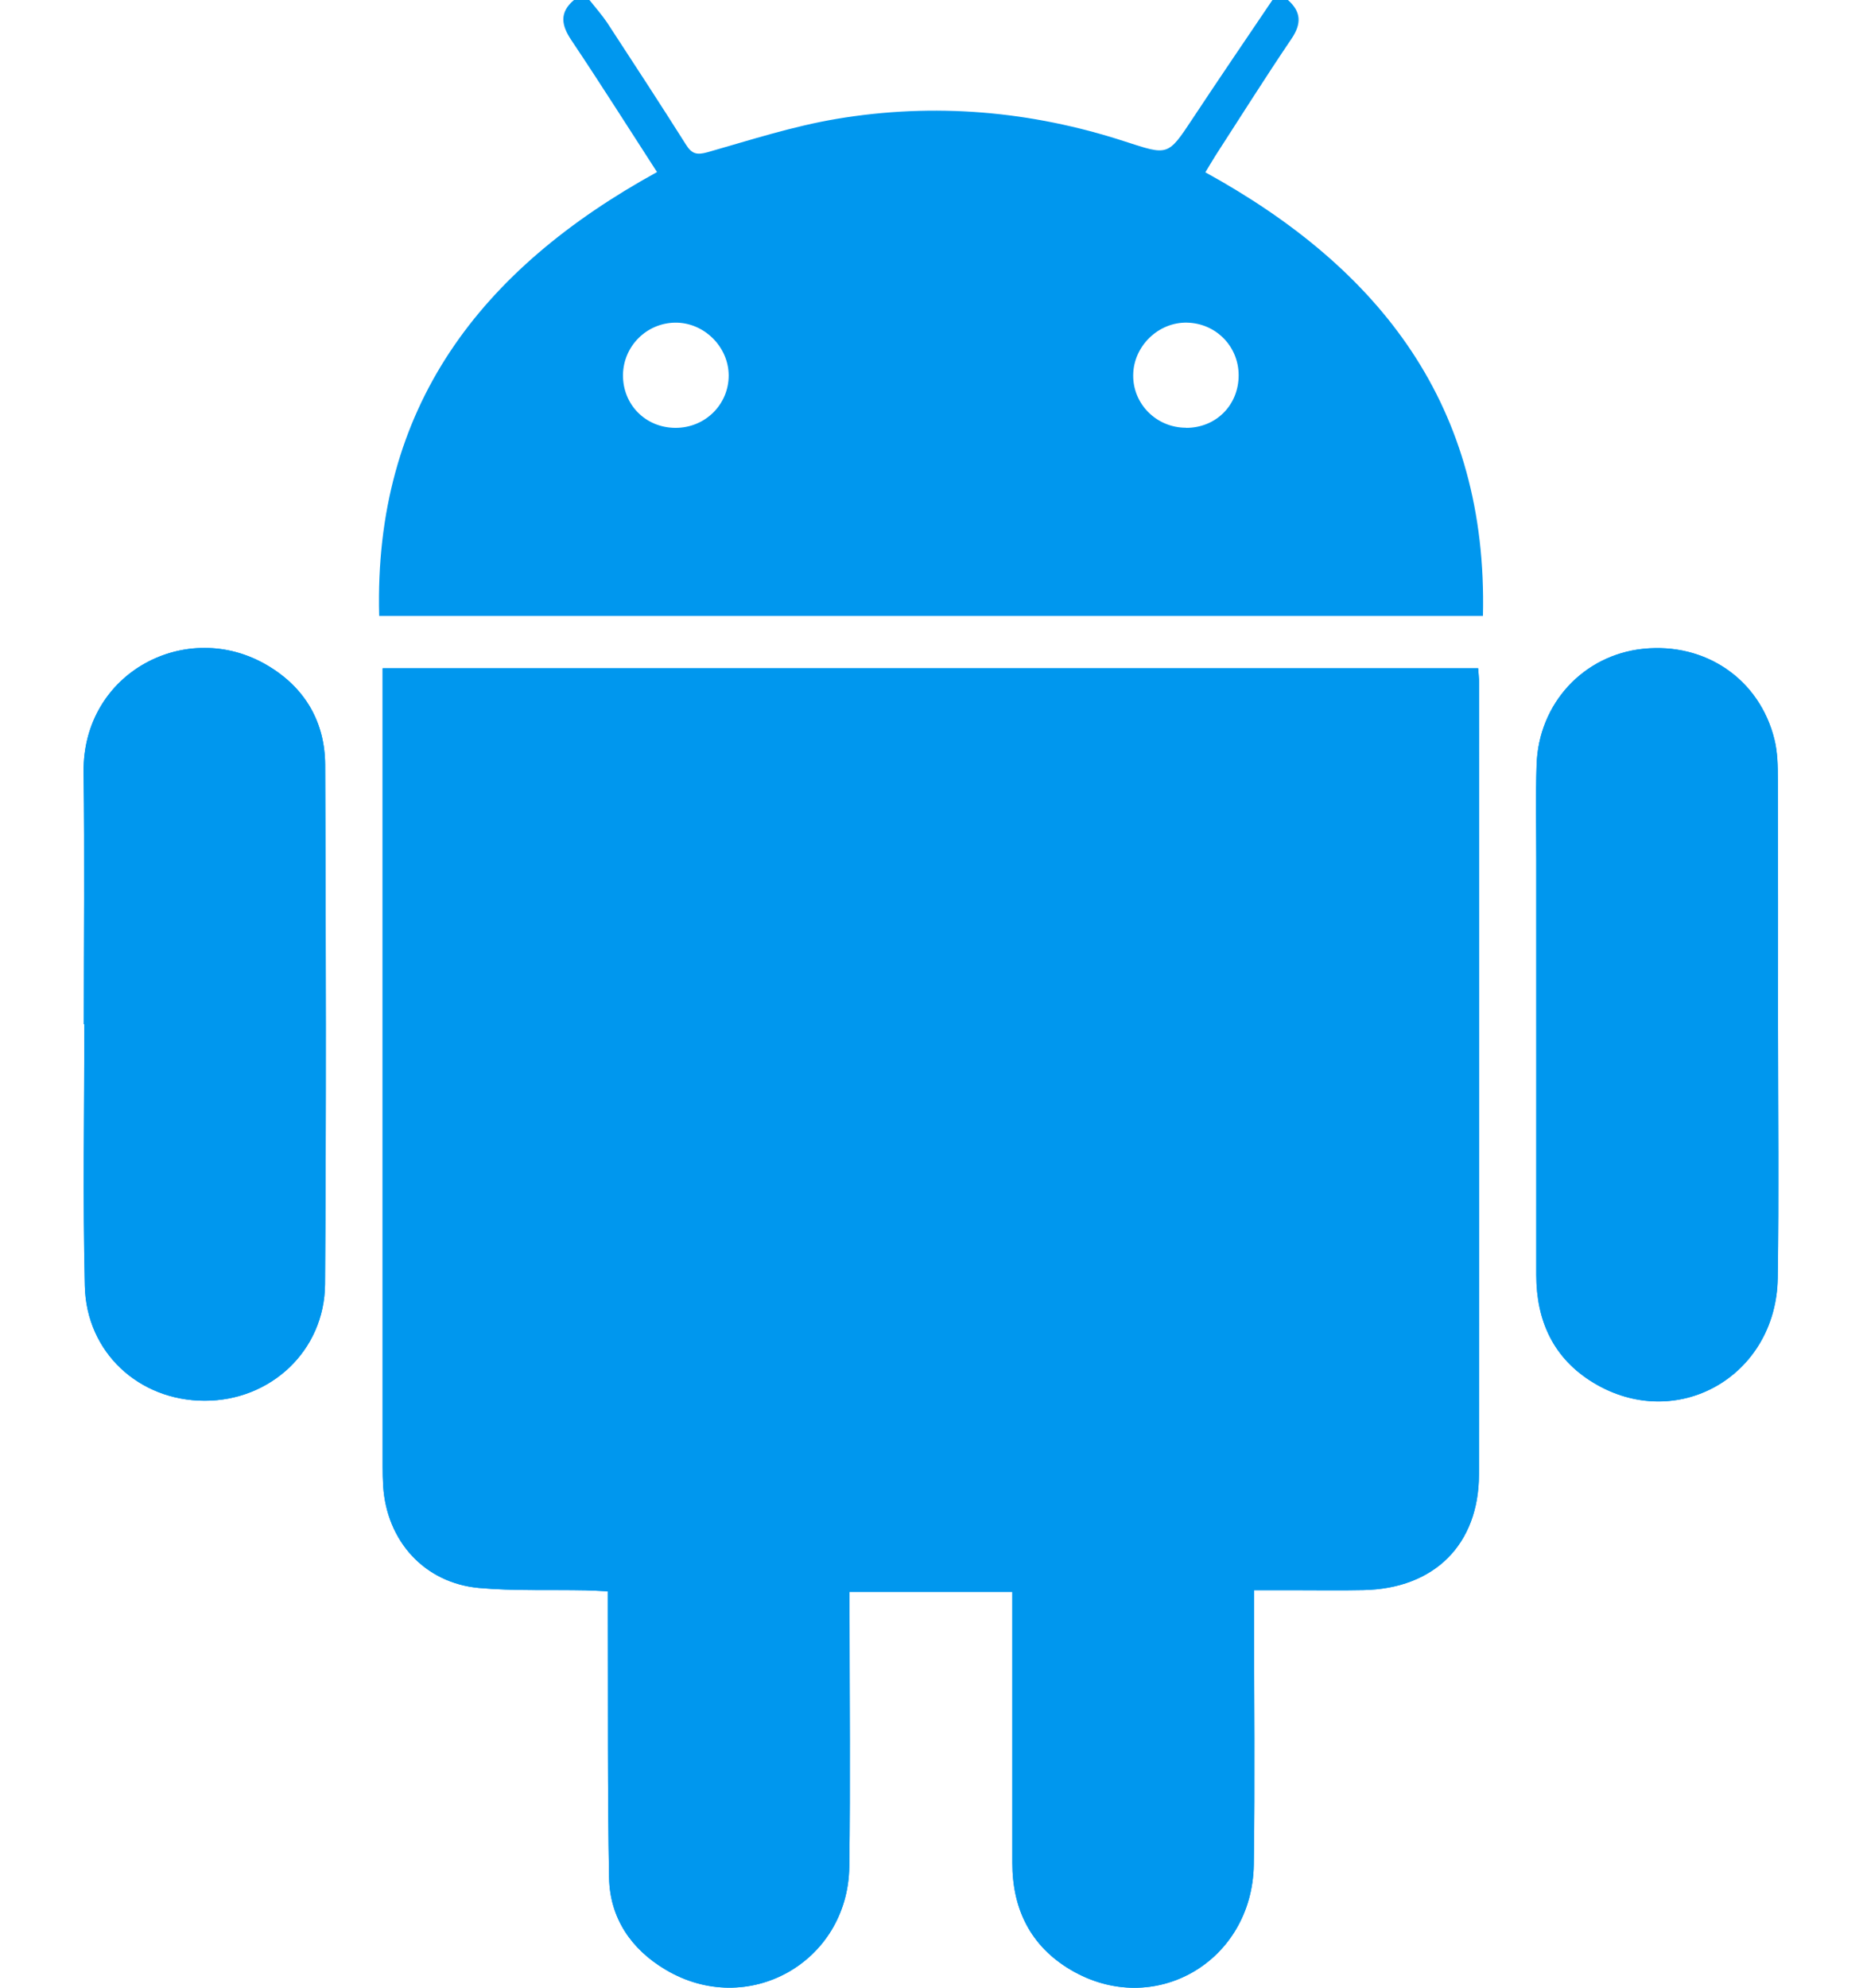 <svg width="15" height="16" viewBox="0 0 15 16" fill="none" xmlns="http://www.w3.org/2000/svg">
<path d="M11.902 5.379H3.081C3.081 5.445 3.081 5.501 3.081 5.557C3.081 7.639 3.081 9.722 3.081 11.805C3.081 11.857 3.082 11.909 3.085 11.961C3.113 12.404 3.417 12.742 3.857 12.782C4.141 12.807 4.428 12.795 4.714 12.801C4.77 12.802 4.825 12.806 4.894 12.809C4.894 12.884 4.894 12.946 4.894 13.008C4.896 13.71 4.891 14.413 4.904 15.116C4.911 15.44 5.082 15.69 5.358 15.854C6.018 16.248 6.826 15.798 6.838 15.028C6.848 14.346 6.84 13.664 6.84 12.982C6.84 12.926 6.84 12.871 6.84 12.813H8.151C8.151 12.883 8.151 12.939 8.151 12.996C8.151 13.662 8.151 14.329 8.151 14.995C8.151 15.368 8.299 15.666 8.621 15.856C9.289 16.25 10.083 15.794 10.095 15.008C10.105 14.331 10.097 13.655 10.097 12.977C10.097 12.922 10.097 12.867 10.097 12.8C10.225 12.8 10.328 12.8 10.432 12.8C10.614 12.8 10.796 12.803 10.978 12.799C11.547 12.788 11.907 12.434 11.908 11.868C11.911 9.744 11.909 7.62 11.909 5.495C11.909 5.46 11.904 5.425 11.902 5.379ZM14.316 8.258C14.316 7.597 14.317 6.936 14.315 6.275C14.315 6.167 14.313 6.055 14.287 5.951C14.167 5.467 13.732 5.171 13.232 5.223C12.751 5.272 12.388 5.662 12.372 6.157C12.364 6.412 12.37 6.667 12.37 6.922C12.37 8.035 12.37 9.149 12.37 10.263C12.37 10.633 12.508 10.935 12.829 11.13C13.498 11.535 14.301 11.082 14.314 10.288C14.324 9.612 14.316 8.935 14.316 8.258V8.258ZM0.675 8.244C0.675 8.244 0.677 8.244 0.679 8.244C0.679 8.946 0.666 9.649 0.683 10.351C0.695 10.886 1.118 11.274 1.646 11.275C2.177 11.277 2.613 10.874 2.617 10.338C2.627 8.944 2.624 7.549 2.618 6.155C2.616 5.808 2.453 5.533 2.153 5.356C1.508 4.973 0.664 5.409 0.673 6.215C0.682 6.891 0.675 7.568 0.675 8.244V8.244Z" fill="#0097EE"/>
<path d="M10.37 0C10.478 0.096 10.48 0.192 10.398 0.313C10.188 0.623 9.989 0.94 9.785 1.255C9.758 1.297 9.733 1.342 9.705 1.387C11.117 2.163 11.98 3.269 11.94 4.958H3.053C3.008 3.274 3.871 2.165 5.29 1.385C5.06 1.03 4.836 0.675 4.602 0.326C4.519 0.203 4.502 0.102 4.621 0C4.663 0 4.704 0 4.746 0C4.794 0.061 4.846 0.119 4.889 0.183C5.102 0.509 5.315 0.835 5.523 1.164C5.571 1.241 5.612 1.249 5.698 1.225C6.042 1.127 6.385 1.016 6.736 0.957C7.522 0.825 8.3 0.892 9.058 1.139C9.406 1.252 9.402 1.258 9.603 0.954C9.814 0.635 10.03 0.318 10.245 0C10.286 0 10.328 0 10.37 0V0ZM5.438 3.444C5.677 3.445 5.868 3.256 5.867 3.021C5.866 2.79 5.667 2.594 5.435 2.597C5.205 2.601 5.02 2.786 5.016 3.016C5.013 3.256 5.197 3.443 5.438 3.444V3.444ZM9.549 3.444C9.79 3.445 9.974 3.261 9.973 3.019C9.972 2.787 9.79 2.603 9.559 2.597C9.328 2.591 9.127 2.785 9.124 3.017C9.12 3.251 9.311 3.443 9.549 3.443V3.444Z" fill="#0097EE"/>
<path d="M11.901 5.379C11.904 5.425 11.909 5.46 11.909 5.495C11.909 7.62 11.911 9.744 11.908 11.868C11.907 12.434 11.547 12.788 10.978 12.799C10.796 12.803 10.614 12.8 10.432 12.8C10.328 12.8 10.224 12.8 10.097 12.8C10.097 12.867 10.097 12.922 10.097 12.977C10.097 13.654 10.105 14.331 10.095 15.008C10.083 15.794 9.289 16.25 8.621 15.856C8.299 15.666 8.15 15.368 8.151 14.995C8.151 14.329 8.151 13.662 8.151 12.996C8.151 12.94 8.151 12.883 8.151 12.813H6.84C6.84 12.871 6.84 12.926 6.84 12.982C6.84 13.664 6.847 14.346 6.838 15.028C6.826 15.798 6.018 16.248 5.358 15.854C5.082 15.69 4.911 15.44 4.904 15.116C4.891 14.413 4.896 13.71 4.894 13.008C4.894 12.946 4.894 12.884 4.894 12.809C4.825 12.806 4.77 12.802 4.714 12.801C4.428 12.795 4.141 12.808 3.857 12.782C3.417 12.742 3.113 12.404 3.085 11.961C3.082 11.909 3.081 11.857 3.081 11.805C3.081 9.722 3.081 7.639 3.081 5.557C3.081 5.501 3.081 5.445 3.081 5.379H11.902H11.901Z" fill="#0097EE"/>
<path d="M14.316 8.258C14.316 8.934 14.324 9.611 14.313 10.287C14.301 11.081 13.497 11.535 12.828 11.129C12.507 10.934 12.369 10.632 12.369 10.262C12.37 9.148 12.369 8.035 12.369 6.921C12.369 6.666 12.363 6.411 12.372 6.156C12.387 5.662 12.751 5.271 13.231 5.222C13.732 5.171 14.166 5.466 14.286 5.95C14.312 6.054 14.314 6.166 14.314 6.275C14.317 6.935 14.316 7.596 14.316 8.257V8.258Z" fill="#0097EE"/>
<path d="M0.675 8.244C0.675 7.567 0.682 6.891 0.673 6.215C0.664 5.409 1.507 4.973 2.153 5.356C2.453 5.533 2.616 5.809 2.618 6.155C2.624 7.55 2.627 8.944 2.617 10.338C2.613 10.874 2.177 11.277 1.646 11.275C1.118 11.274 0.695 10.886 0.683 10.351C0.666 9.649 0.679 8.946 0.679 8.244C0.677 8.244 0.676 8.244 0.675 8.244Z" fill="#0097EE"/>
</svg>
